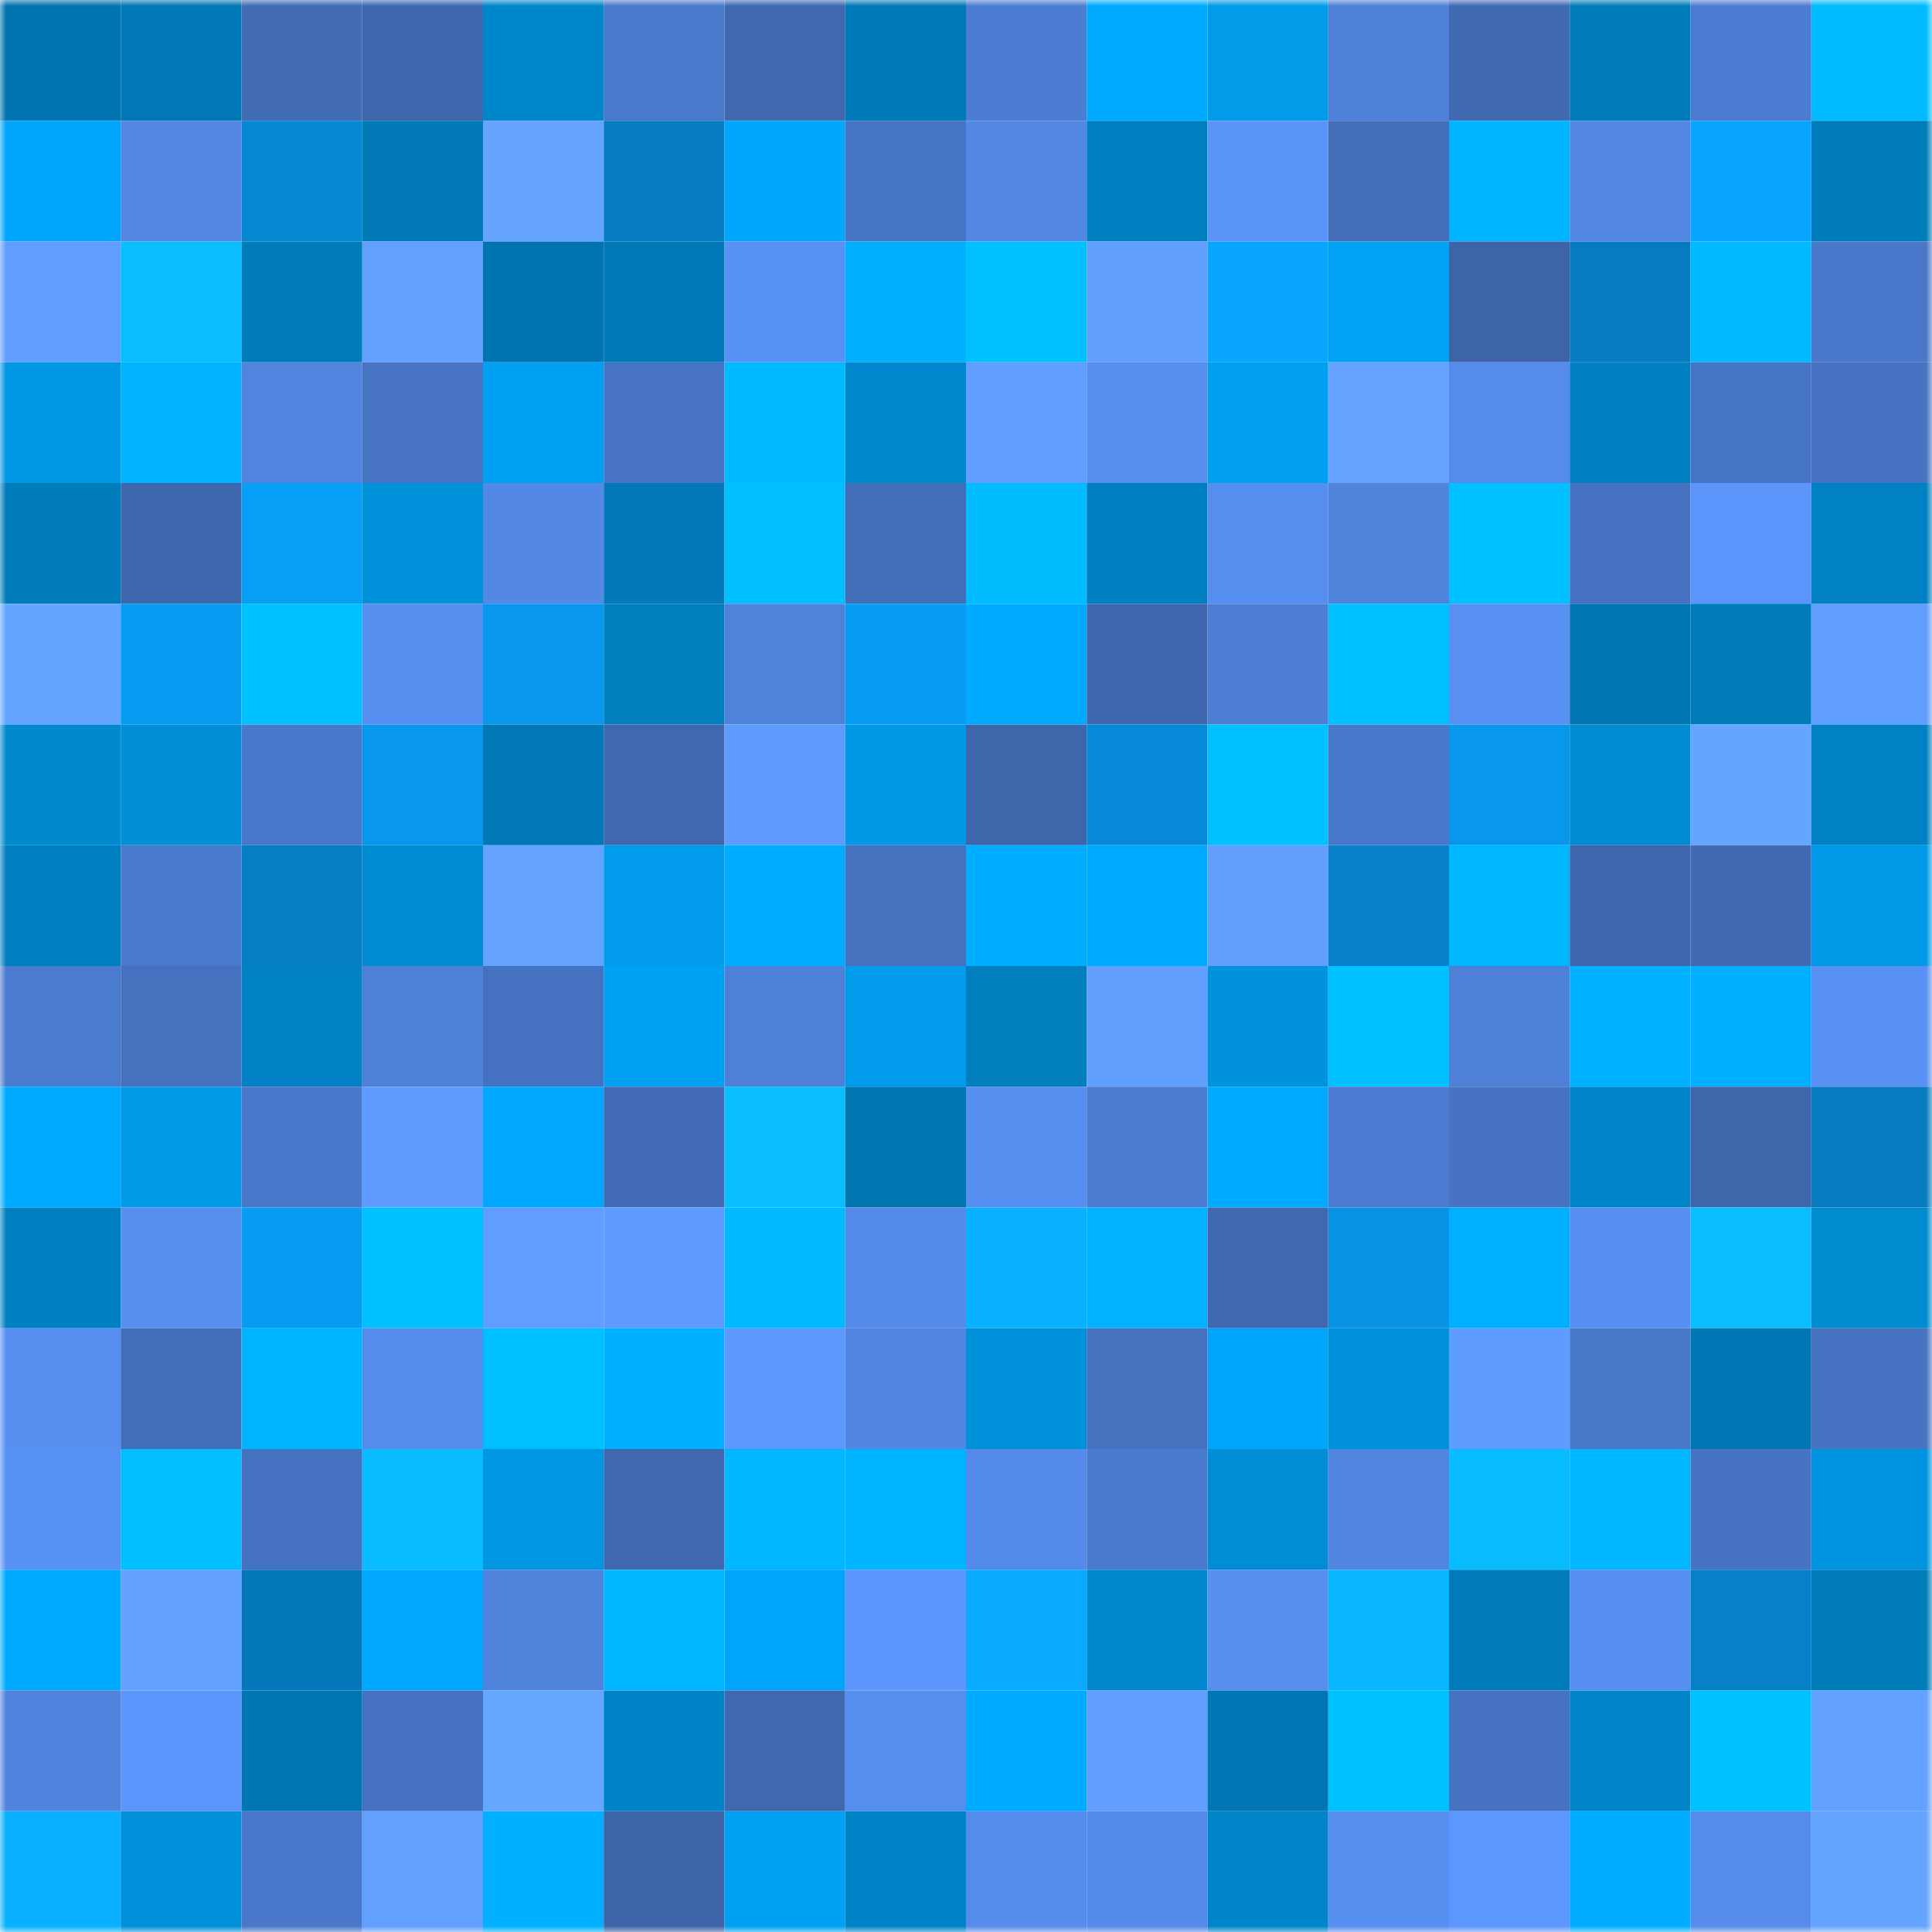 <svg viewBox="0 0 160 160" fill="none" role="img" xmlns="http://www.w3.org/2000/svg" width="240" height="240" name="ens%2Cestational.eth"><mask id="939848729" mask-type="alpha" maskUnits="userSpaceOnUse" x="0" y="0" width="160" height="160"><rect width="160" height="160" fill="#FFFFFF"></rect></mask><g mask="url(#939848729)"><rect x="0" y="0" width="10" height="10" fill="#0074b0"></rect><rect x="10" y="0" width="10" height="10" fill="#0078b5"></rect><rect x="20" y="0" width="10" height="10" fill="#416bb3"></rect><rect x="30" y="0" width="10" height="10" fill="#3f67ae"></rect><rect x="40" y="0" width="10" height="10" fill="#0086cb"></rect><rect x="50" y="0" width="10" height="10" fill="#4979cb"></rect><rect x="60" y="0" width="10" height="10" fill="#3f68af"></rect><rect x="70" y="0" width="10" height="10" fill="#007ab8"></rect><rect x="80" y="0" width="10" height="10" fill="#4c7dd2"></rect><rect x="90" y="0" width="10" height="10" fill="#00abff"></rect><rect x="100" y="0" width="10" height="10" fill="#009be9"></rect><rect x="110" y="0" width="10" height="10" fill="#4e80d8"></rect><rect x="120" y="0" width="10" height="10" fill="#406ab2"></rect><rect x="130" y="0" width="10" height="10" fill="#007cbb"></rect><rect x="140" y="0" width="10" height="10" fill="#4c7cd1"></rect><rect x="150" y="0" width="10" height="10" fill="#00bbff"></rect><rect x="0" y="10" width="10" height="10" fill="#00a5fa"></rect><rect x="10" y="10" width="10" height="10" fill="#5388e5"></rect><rect x="20" y="10" width="10" height="10" fill="#0687d2"></rect><rect x="30" y="10" width="10" height="10" fill="#0079b6"></rect><rect x="40" y="10" width="10" height="10" fill="#64a4ff"></rect><rect x="50" y="10" width="10" height="10" fill="#067dc3"></rect><rect x="60" y="10" width="10" height="10" fill="#00a6fb"></rect><rect x="70" y="10" width="10" height="10" fill="#4775c5"></rect><rect x="80" y="10" width="10" height="10" fill="#5388e5"></rect><rect x="90" y="10" width="10" height="10" fill="#007fc0"></rect><rect x="100" y="10" width="10" height="10" fill="#5a94f9"></rect><rect x="110" y="10" width="10" height="10" fill="#436eb9"></rect><rect x="120" y="10" width="10" height="10" fill="#00b3ff"></rect><rect x="130" y="10" width="10" height="10" fill="#5287e4"></rect><rect x="140" y="10" width="10" height="10" fill="#08a5ff"></rect><rect x="150" y="10" width="10" height="10" fill="#007cbb"></rect><rect x="0" y="20" width="10" height="10" fill="#609dff"></rect><rect x="10" y="20" width="10" height="10" fill="#09bdff"></rect><rect x="20" y="20" width="10" height="10" fill="#007cbb"></rect><rect x="30" y="20" width="10" height="10" fill="#61a0ff"></rect><rect x="40" y="20" width="10" height="10" fill="#0074b0"></rect><rect x="50" y="20" width="10" height="10" fill="#0079b7"></rect><rect x="60" y="20" width="10" height="10" fill="#5891f4"></rect><rect x="70" y="20" width="10" height="10" fill="#00afff"></rect><rect x="80" y="20" width="10" height="10" fill="#00c0ff"></rect><rect x="90" y="20" width="10" height="10" fill="#619fff"></rect><rect x="100" y="20" width="10" height="10" fill="#08a6ff"></rect><rect x="110" y="20" width="10" height="10" fill="#00a2f4"></rect><rect x="120" y="20" width="10" height="10" fill="#3d64a9"></rect><rect x="130" y="20" width="10" height="10" fill="#067bbf"></rect><rect x="140" y="20" width="10" height="10" fill="#00baff"></rect><rect x="150" y="20" width="10" height="10" fill="#4977c9"></rect><rect x="0" y="30" width="10" height="10" fill="#0098e5"></rect><rect x="10" y="30" width="10" height="10" fill="#00b2ff"></rect><rect x="20" y="30" width="10" height="10" fill="#5084de"></rect><rect x="30" y="30" width="10" height="10" fill="#4774c3"></rect><rect x="40" y="30" width="10" height="10" fill="#00a0f2"></rect><rect x="50" y="30" width="10" height="10" fill="#4774c4"></rect><rect x="60" y="30" width="10" height="10" fill="#00baff"></rect><rect x="70" y="30" width="10" height="10" fill="#0088ce"></rect><rect x="80" y="30" width="10" height="10" fill="#609eff"></rect><rect x="90" y="30" width="10" height="10" fill="#578ff0"></rect><rect x="100" y="30" width="10" height="10" fill="#009ff0"></rect><rect x="110" y="30" width="10" height="10" fill="#63a2ff"></rect><rect x="120" y="30" width="10" height="10" fill="#558cec"></rect><rect x="130" y="30" width="10" height="10" fill="#0080c2"></rect><rect x="140" y="30" width="10" height="10" fill="#4775c5"></rect><rect x="150" y="30" width="10" height="10" fill="#4673c1"></rect><rect x="0" y="40" width="10" height="10" fill="#007cbb"></rect><rect x="10" y="40" width="10" height="10" fill="#3f67ad"></rect><rect x="20" y="40" width="10" height="10" fill="#079ef6"></rect><rect x="30" y="40" width="10" height="10" fill="#0091db"></rect><rect x="40" y="40" width="10" height="10" fill="#5388e5"></rect><rect x="50" y="40" width="10" height="10" fill="#0578bc"></rect><rect x="60" y="40" width="10" height="10" fill="#00beff"></rect><rect x="70" y="40" width="10" height="10" fill="#426db7"></rect><rect x="80" y="40" width="10" height="10" fill="#00bcff"></rect><rect x="90" y="40" width="10" height="10" fill="#007fc0"></rect><rect x="100" y="40" width="10" height="10" fill="#568eef"></rect><rect x="110" y="40" width="10" height="10" fill="#4f83dc"></rect><rect x="120" y="40" width="10" height="10" fill="#00c1ff"></rect><rect x="130" y="40" width="10" height="10" fill="#4672c1"></rect><rect x="140" y="40" width="10" height="10" fill="#5b95fb"></rect><rect x="150" y="40" width="10" height="10" fill="#0081c3"></rect><rect x="0" y="50" width="10" height="10" fill="#64a5ff"></rect><rect x="10" y="50" width="10" height="10" fill="#079bf2"></rect><rect x="20" y="50" width="10" height="10" fill="#00c1ff"></rect><rect x="30" y="50" width="10" height="10" fill="#578ff1"></rect><rect x="40" y="50" width="10" height="10" fill="#0797ec"></rect><rect x="50" y="50" width="10" height="10" fill="#007ebe"></rect><rect x="60" y="50" width="10" height="10" fill="#4f82db"></rect><rect x="70" y="50" width="10" height="10" fill="#079bf1"></rect><rect x="80" y="50" width="10" height="10" fill="#00abff"></rect><rect x="90" y="50" width="10" height="10" fill="#3f67ad"></rect><rect x="100" y="50" width="10" height="10" fill="#4d7ed4"></rect><rect x="110" y="50" width="10" height="10" fill="#00c1ff"></rect><rect x="120" y="50" width="10" height="10" fill="#5890f3"></rect><rect x="130" y="50" width="10" height="10" fill="#0077b3"></rect><rect x="140" y="50" width="10" height="10" fill="#007cbb"></rect><rect x="150" y="50" width="10" height="10" fill="#5f9dff"></rect><rect x="0" y="60" width="10" height="10" fill="#0089cf"></rect><rect x="10" y="60" width="10" height="10" fill="#008ed6"></rect><rect x="20" y="60" width="10" height="10" fill="#4977c9"></rect><rect x="30" y="60" width="10" height="10" fill="#0797ec"></rect><rect x="40" y="60" width="10" height="10" fill="#0079b6"></rect><rect x="50" y="60" width="10" height="10" fill="#3f68af"></rect><rect x="60" y="60" width="10" height="10" fill="#5e9aff"></rect><rect x="70" y="60" width="10" height="10" fill="#0097e4"></rect><rect x="80" y="60" width="10" height="10" fill="#3e66ab"></rect><rect x="90" y="60" width="10" height="10" fill="#068ad8"></rect><rect x="100" y="60" width="10" height="10" fill="#00c1ff"></rect><rect x="110" y="60" width="10" height="10" fill="#4978ca"></rect><rect x="120" y="60" width="10" height="10" fill="#0797eb"></rect><rect x="130" y="60" width="10" height="10" fill="#008ad1"></rect><rect x="140" y="60" width="10" height="10" fill="#64a5ff"></rect><rect x="150" y="60" width="10" height="10" fill="#0081c3"></rect><rect x="0" y="70" width="10" height="10" fill="#007fc0"></rect><rect x="10" y="70" width="10" height="10" fill="#4a7acd"></rect><rect x="20" y="70" width="10" height="10" fill="#067ec4"></rect><rect x="30" y="70" width="10" height="10" fill="#008cd3"></rect><rect x="40" y="70" width="10" height="10" fill="#63a3ff"></rect><rect x="50" y="70" width="10" height="10" fill="#009bea"></rect><rect x="60" y="70" width="10" height="10" fill="#00acff"></rect><rect x="70" y="70" width="10" height="10" fill="#4571be"></rect><rect x="80" y="70" width="10" height="10" fill="#00adff"></rect><rect x="90" y="70" width="10" height="10" fill="#00abff"></rect><rect x="100" y="70" width="10" height="10" fill="#619fff"></rect><rect x="110" y="70" width="10" height="10" fill="#0681ca"></rect><rect x="120" y="70" width="10" height="10" fill="#00b6ff"></rect><rect x="130" y="70" width="10" height="10" fill="#3e66ac"></rect><rect x="140" y="70" width="10" height="10" fill="#416ab3"></rect><rect x="150" y="70" width="10" height="10" fill="#0099e7"></rect><rect x="0" y="80" width="10" height="10" fill="#4b7bcf"></rect><rect x="10" y="80" width="10" height="10" fill="#4571bf"></rect><rect x="20" y="80" width="10" height="10" fill="#0082c5"></rect><rect x="30" y="80" width="10" height="10" fill="#4e80d8"></rect><rect x="40" y="80" width="10" height="10" fill="#4572c0"></rect><rect x="50" y="80" width="10" height="10" fill="#00a0f2"></rect><rect x="60" y="80" width="10" height="10" fill="#4e80d7"></rect><rect x="70" y="80" width="10" height="10" fill="#009ceb"></rect><rect x="80" y="80" width="10" height="10" fill="#007ebe"></rect><rect x="90" y="80" width="10" height="10" fill="#619fff"></rect><rect x="100" y="80" width="10" height="10" fill="#0092dc"></rect><rect x="110" y="80" width="10" height="10" fill="#00c1ff"></rect><rect x="120" y="80" width="10" height="10" fill="#4e80d7"></rect><rect x="130" y="80" width="10" height="10" fill="#00b1ff"></rect><rect x="140" y="80" width="10" height="10" fill="#00afff"></rect><rect x="150" y="80" width="10" height="10" fill="#5890f3"></rect><rect x="0" y="90" width="10" height="10" fill="#00aaff"></rect><rect x="10" y="90" width="10" height="10" fill="#009ae8"></rect><rect x="20" y="90" width="10" height="10" fill="#4978ca"></rect><rect x="30" y="90" width="10" height="10" fill="#5f9cff"></rect><rect x="40" y="90" width="10" height="10" fill="#00a7fd"></rect><rect x="50" y="90" width="10" height="10" fill="#426cb6"></rect><rect x="60" y="90" width="10" height="10" fill="#09bdff"></rect><rect x="70" y="90" width="10" height="10" fill="#0075b0"></rect><rect x="80" y="90" width="10" height="10" fill="#578ff0"></rect><rect x="90" y="90" width="10" height="10" fill="#4b7cd0"></rect><rect x="100" y="90" width="10" height="10" fill="#00aaff"></rect><rect x="110" y="90" width="10" height="10" fill="#4c7cd1"></rect><rect x="120" y="90" width="10" height="10" fill="#4673c2"></rect><rect x="130" y="90" width="10" height="10" fill="#0085c9"></rect><rect x="140" y="90" width="10" height="10" fill="#3e66ab"></rect><rect x="150" y="90" width="10" height="10" fill="#067bc0"></rect><rect x="0" y="100" width="10" height="10" fill="#0080c2"></rect><rect x="10" y="100" width="10" height="10" fill="#578ff0"></rect><rect x="20" y="100" width="10" height="10" fill="#079bf2"></rect><rect x="30" y="100" width="10" height="10" fill="#00c1ff"></rect><rect x="40" y="100" width="10" height="10" fill="#609dff"></rect><rect x="50" y="100" width="10" height="10" fill="#5e9aff"></rect><rect x="60" y="100" width="10" height="10" fill="#00baff"></rect><rect x="70" y="100" width="10" height="10" fill="#548ae8"></rect><rect x="80" y="100" width="10" height="10" fill="#08b0ff"></rect><rect x="90" y="100" width="10" height="10" fill="#00b2ff"></rect><rect x="100" y="100" width="10" height="10" fill="#4069b1"></rect><rect x="110" y="100" width="10" height="10" fill="#0792e4"></rect><rect x="120" y="100" width="10" height="10" fill="#00b0ff"></rect><rect x="130" y="100" width="10" height="10" fill="#5790f2"></rect><rect x="140" y="100" width="10" height="10" fill="#09bdff"></rect><rect x="150" y="100" width="10" height="10" fill="#008bd1"></rect><rect x="0" y="110" width="10" height="10" fill="#578ff1"></rect><rect x="10" y="110" width="10" height="10" fill="#426db8"></rect><rect x="20" y="110" width="10" height="10" fill="#00b5ff"></rect><rect x="30" y="110" width="10" height="10" fill="#558bea"></rect><rect x="40" y="110" width="10" height="10" fill="#00bfff"></rect><rect x="50" y="110" width="10" height="10" fill="#00afff"></rect><rect x="60" y="110" width="10" height="10" fill="#5d98ff"></rect><rect x="70" y="110" width="10" height="10" fill="#5186e1"></rect><rect x="80" y="110" width="10" height="10" fill="#0091db"></rect><rect x="90" y="110" width="10" height="10" fill="#4571bf"></rect><rect x="100" y="110" width="10" height="10" fill="#00a4f8"></rect><rect x="110" y="110" width="10" height="10" fill="#0091db"></rect><rect x="120" y="110" width="10" height="10" fill="#5f9cff"></rect><rect x="130" y="110" width="10" height="10" fill="#4877c8"></rect><rect x="140" y="110" width="10" height="10" fill="#0077b4"></rect><rect x="150" y="110" width="10" height="10" fill="#4673c1"></rect><rect x="0" y="120" width="10" height="10" fill="#5891f4"></rect><rect x="10" y="120" width="10" height="10" fill="#00beff"></rect><rect x="20" y="120" width="10" height="10" fill="#4572c0"></rect><rect x="30" y="120" width="10" height="10" fill="#09bbff"></rect><rect x="40" y="120" width="10" height="10" fill="#0096e3"></rect><rect x="50" y="120" width="10" height="10" fill="#3f68af"></rect><rect x="60" y="120" width="10" height="10" fill="#00b7ff"></rect><rect x="70" y="120" width="10" height="10" fill="#00b4ff"></rect><rect x="80" y="120" width="10" height="10" fill="#548ae9"></rect><rect x="90" y="120" width="10" height="10" fill="#4a7acd"></rect><rect x="100" y="120" width="10" height="10" fill="#008dd5"></rect><rect x="110" y="120" width="10" height="10" fill="#5185df"></rect><rect x="120" y="120" width="10" height="10" fill="#09bbff"></rect><rect x="130" y="120" width="10" height="10" fill="#00b6ff"></rect><rect x="140" y="120" width="10" height="10" fill="#4674c3"></rect><rect x="150" y="120" width="10" height="10" fill="#0094e0"></rect><rect x="0" y="130" width="10" height="10" fill="#00aaff"></rect><rect x="10" y="130" width="10" height="10" fill="#62a1ff"></rect><rect x="20" y="130" width="10" height="10" fill="#0578bc"></rect><rect x="30" y="130" width="10" height="10" fill="#00a9ff"></rect><rect x="40" y="130" width="10" height="10" fill="#4f83dc"></rect><rect x="50" y="130" width="10" height="10" fill="#00b8ff"></rect><rect x="60" y="130" width="10" height="10" fill="#00a4f8"></rect><rect x="70" y="130" width="10" height="10" fill="#5c96fd"></rect><rect x="80" y="130" width="10" height="10" fill="#08abff"></rect><rect x="90" y="130" width="10" height="10" fill="#0089cf"></rect><rect x="100" y="130" width="10" height="10" fill="#578ff1"></rect><rect x="110" y="130" width="10" height="10" fill="#08b7ff"></rect><rect x="120" y="130" width="10" height="10" fill="#007cbb"></rect><rect x="130" y="130" width="10" height="10" fill="#5790f2"></rect><rect x="140" y="130" width="10" height="10" fill="#0680c7"></rect><rect x="150" y="130" width="10" height="10" fill="#007cbb"></rect><rect x="0" y="140" width="10" height="10" fill="#5083dd"></rect><rect x="10" y="140" width="10" height="10" fill="#5b95fb"></rect><rect x="20" y="140" width="10" height="10" fill="#0075b1"></rect><rect x="30" y="140" width="10" height="10" fill="#4572c0"></rect><rect x="40" y="140" width="10" height="10" fill="#65a6ff"></rect><rect x="50" y="140" width="10" height="10" fill="#0083c6"></rect><rect x="60" y="140" width="10" height="10" fill="#4068b0"></rect><rect x="70" y="140" width="10" height="10" fill="#568eef"></rect><rect x="80" y="140" width="10" height="10" fill="#00abff"></rect><rect x="90" y="140" width="10" height="10" fill="#609dff"></rect><rect x="100" y="140" width="10" height="10" fill="#0077b4"></rect><rect x="110" y="140" width="10" height="10" fill="#00c1ff"></rect><rect x="120" y="140" width="10" height="10" fill="#4674c3"></rect><rect x="130" y="140" width="10" height="10" fill="#0085c9"></rect><rect x="140" y="140" width="10" height="10" fill="#00c1ff"></rect><rect x="150" y="140" width="10" height="10" fill="#62a1ff"></rect><rect x="0" y="150" width="10" height="10" fill="#08b0ff"></rect><rect x="10" y="150" width="10" height="10" fill="#0090da"></rect><rect x="20" y="150" width="10" height="10" fill="#4978cb"></rect><rect x="30" y="150" width="10" height="10" fill="#61a0ff"></rect><rect x="40" y="150" width="10" height="10" fill="#00afff"></rect><rect x="50" y="150" width="10" height="10" fill="#3d64a8"></rect><rect x="60" y="150" width="10" height="10" fill="#00a0f2"></rect><rect x="70" y="150" width="10" height="10" fill="#0083c6"></rect><rect x="80" y="150" width="10" height="10" fill="#558bea"></rect><rect x="90" y="150" width="10" height="10" fill="#548ae9"></rect><rect x="100" y="150" width="10" height="10" fill="#0085c8"></rect><rect x="110" y="150" width="10" height="10" fill="#578ff1"></rect><rect x="120" y="150" width="10" height="10" fill="#5c97fe"></rect><rect x="130" y="150" width="10" height="10" fill="#00acff"></rect><rect x="140" y="150" width="10" height="10" fill="#558cec"></rect><rect x="150" y="150" width="10" height="10" fill="#64a5ff"></rect></g></svg>